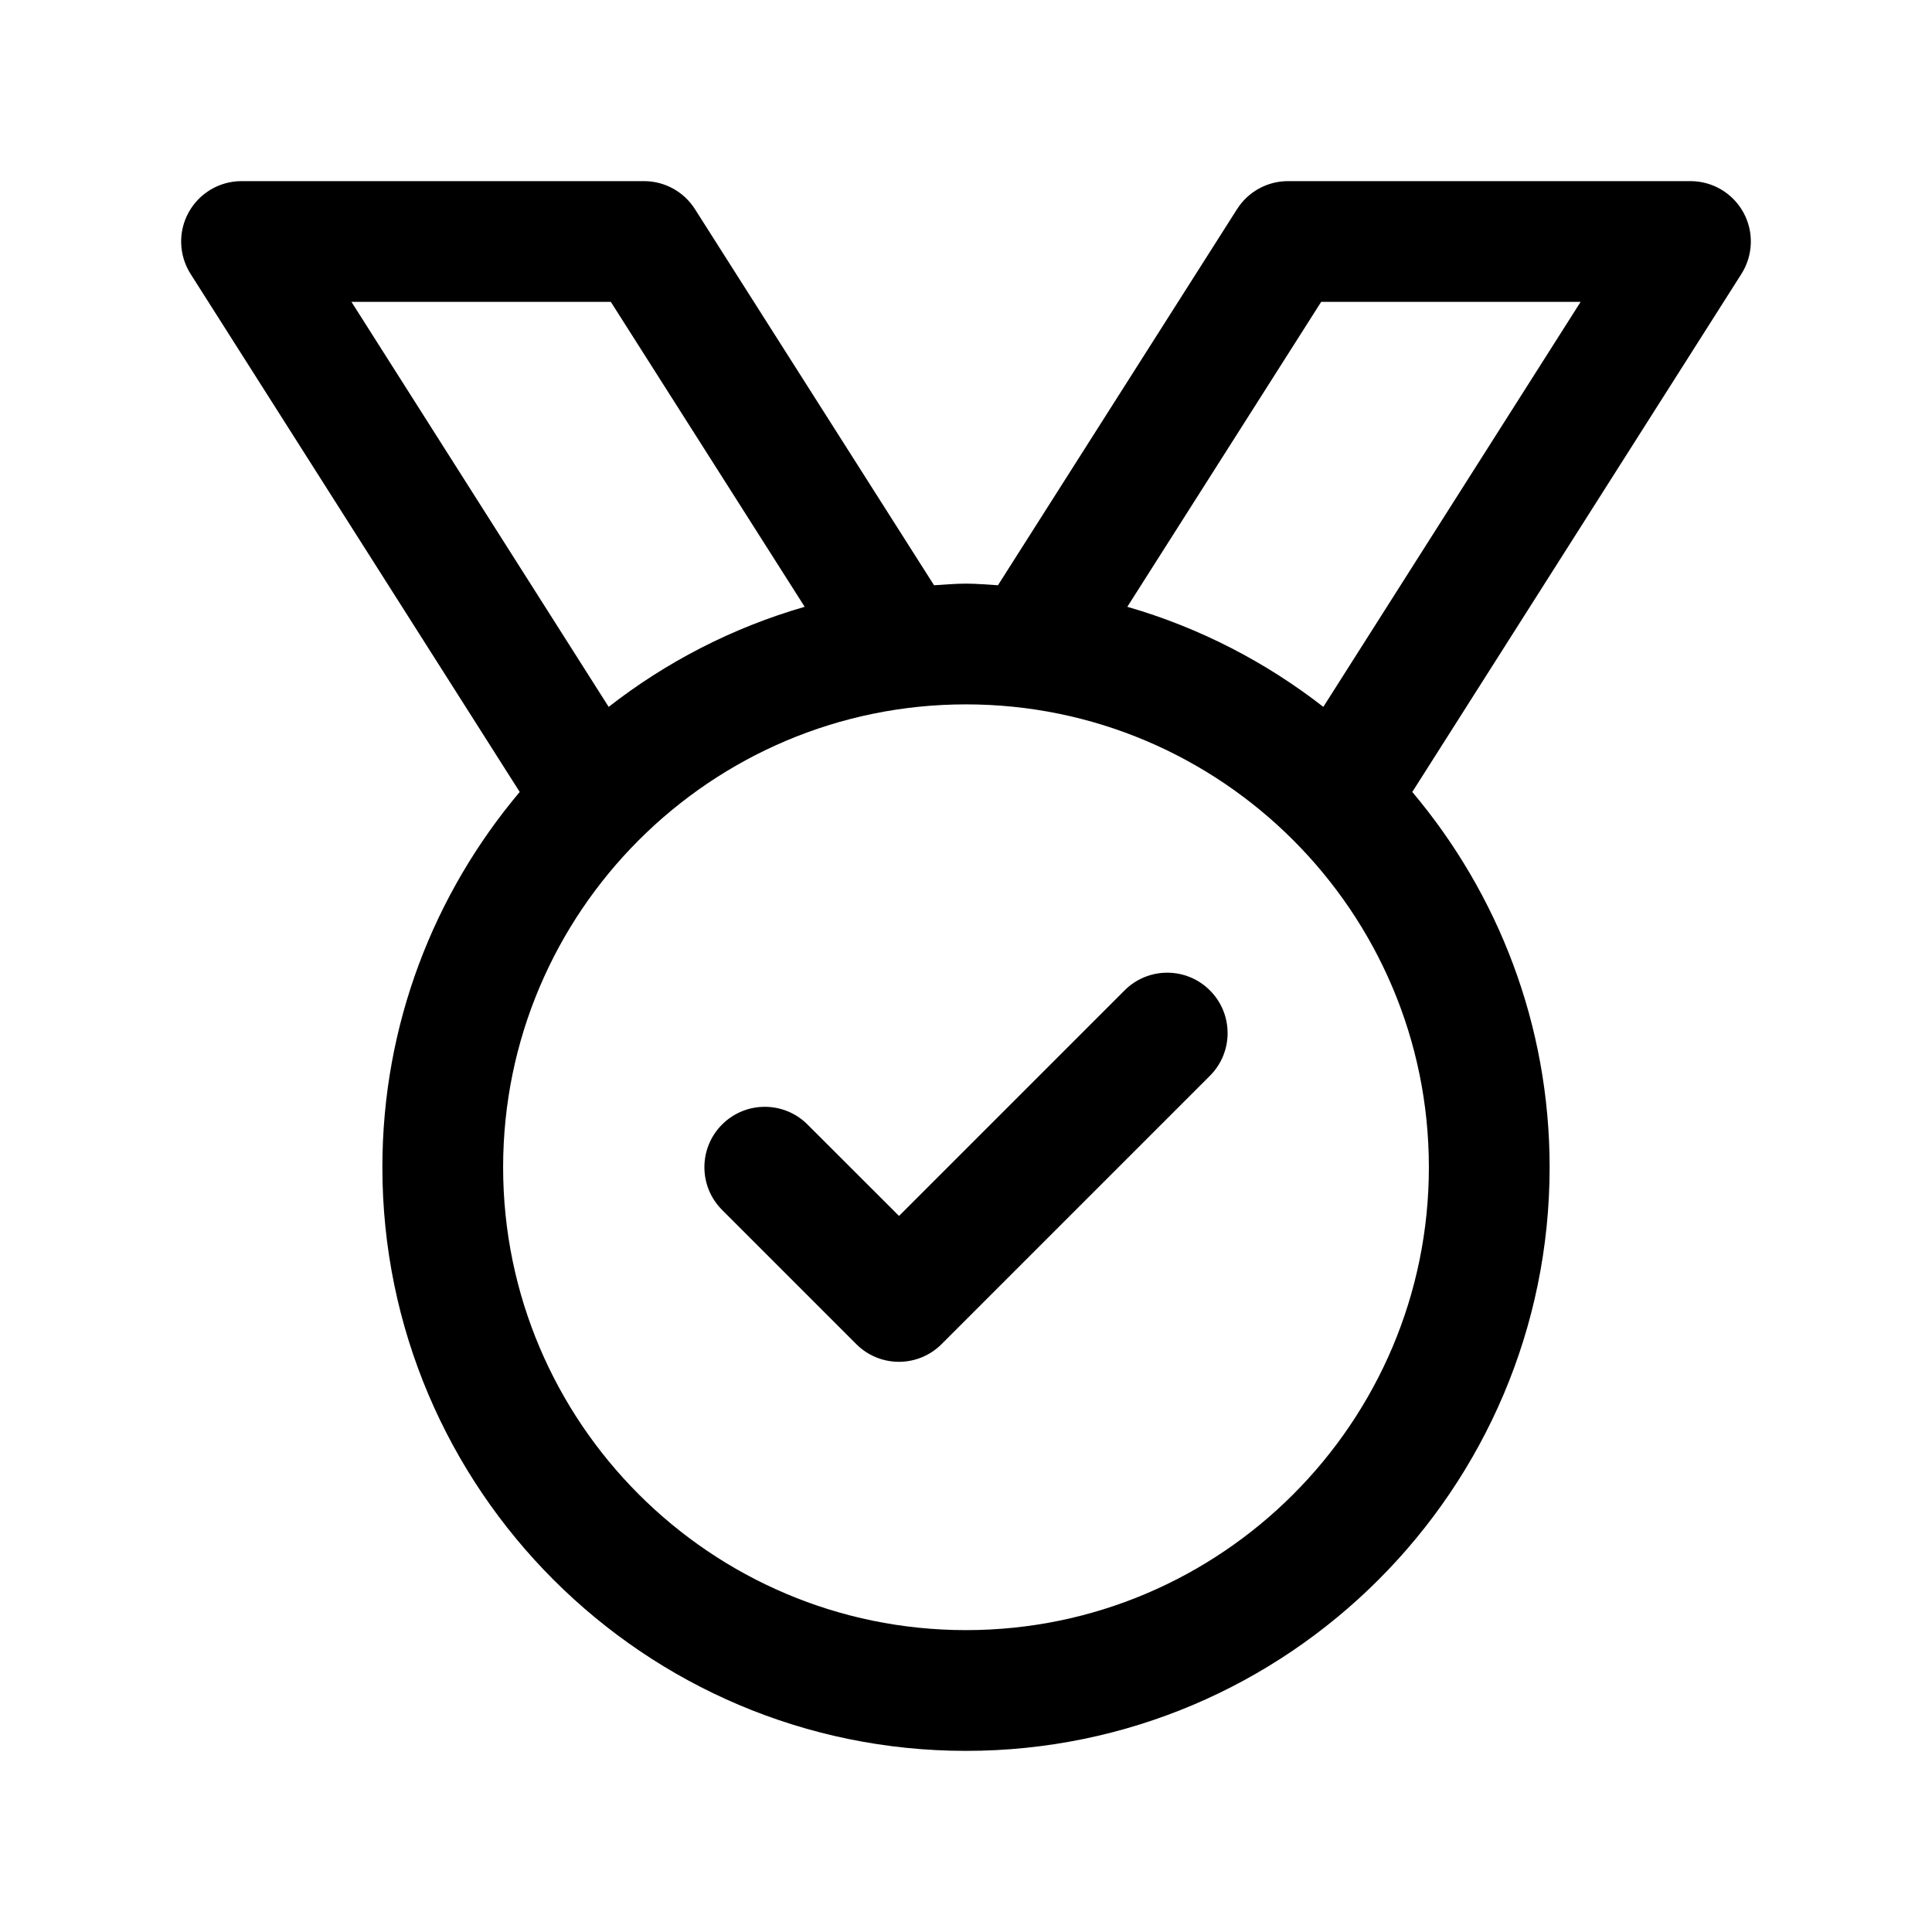 <svg width="24" height="24" viewBox="0 0 24 24" fill="none" xmlns="http://www.w3.org/2000/svg">
<path d="M21.657 2.639C21.525 2.399 21.273 2.25 21 2.25H16C15.743 2.25 15.505 2.381 15.367 2.598L12.397 7.27C12.265 7.263 12.134 7.25 12 7.25C11.866 7.25 11.735 7.263 11.603 7.27L8.633 2.598C8.495 2.381 8.257 2.25 8 2.25H3C2.727 2.25 2.475 2.399 2.343 2.639C2.211 2.879 2.221 3.171 2.367 3.402L6.456 9.838C5.393 11.1 4.75 12.725 4.75 14.5C4.75 18.498 8.002 21.75 12 21.75C15.998 21.75 19.25 18.498 19.25 14.5C19.25 12.725 18.607 11.1 17.544 9.838L21.633 3.402C21.779 3.171 21.789 2.879 21.657 2.639ZM7.588 3.75L9.996 7.538C9.101 7.796 8.278 8.222 7.561 8.781L4.366 3.75H7.588ZM12 20.25C8.829 20.25 6.25 17.671 6.25 14.5C6.25 11.329 8.829 8.75 12 8.75C15.171 8.75 17.75 11.329 17.75 14.5C17.75 17.671 15.171 20.25 12 20.25ZM16.439 8.781C15.722 8.223 14.899 7.796 14.004 7.538L16.412 3.75H19.635L16.439 8.781ZM15.03 12.303C15.323 12.596 15.323 13.071 15.03 13.364L11.697 16.697C11.556 16.838 11.366 16.917 11.167 16.917C10.968 16.917 10.777 16.838 10.637 16.697L8.97 15.03C8.677 14.737 8.677 14.262 8.97 13.969C9.263 13.676 9.738 13.676 10.031 13.969L11.168 15.105L13.971 12.302C14.263 12.01 14.737 12.01 15.03 12.303Z" fill="black"/>
</svg>
